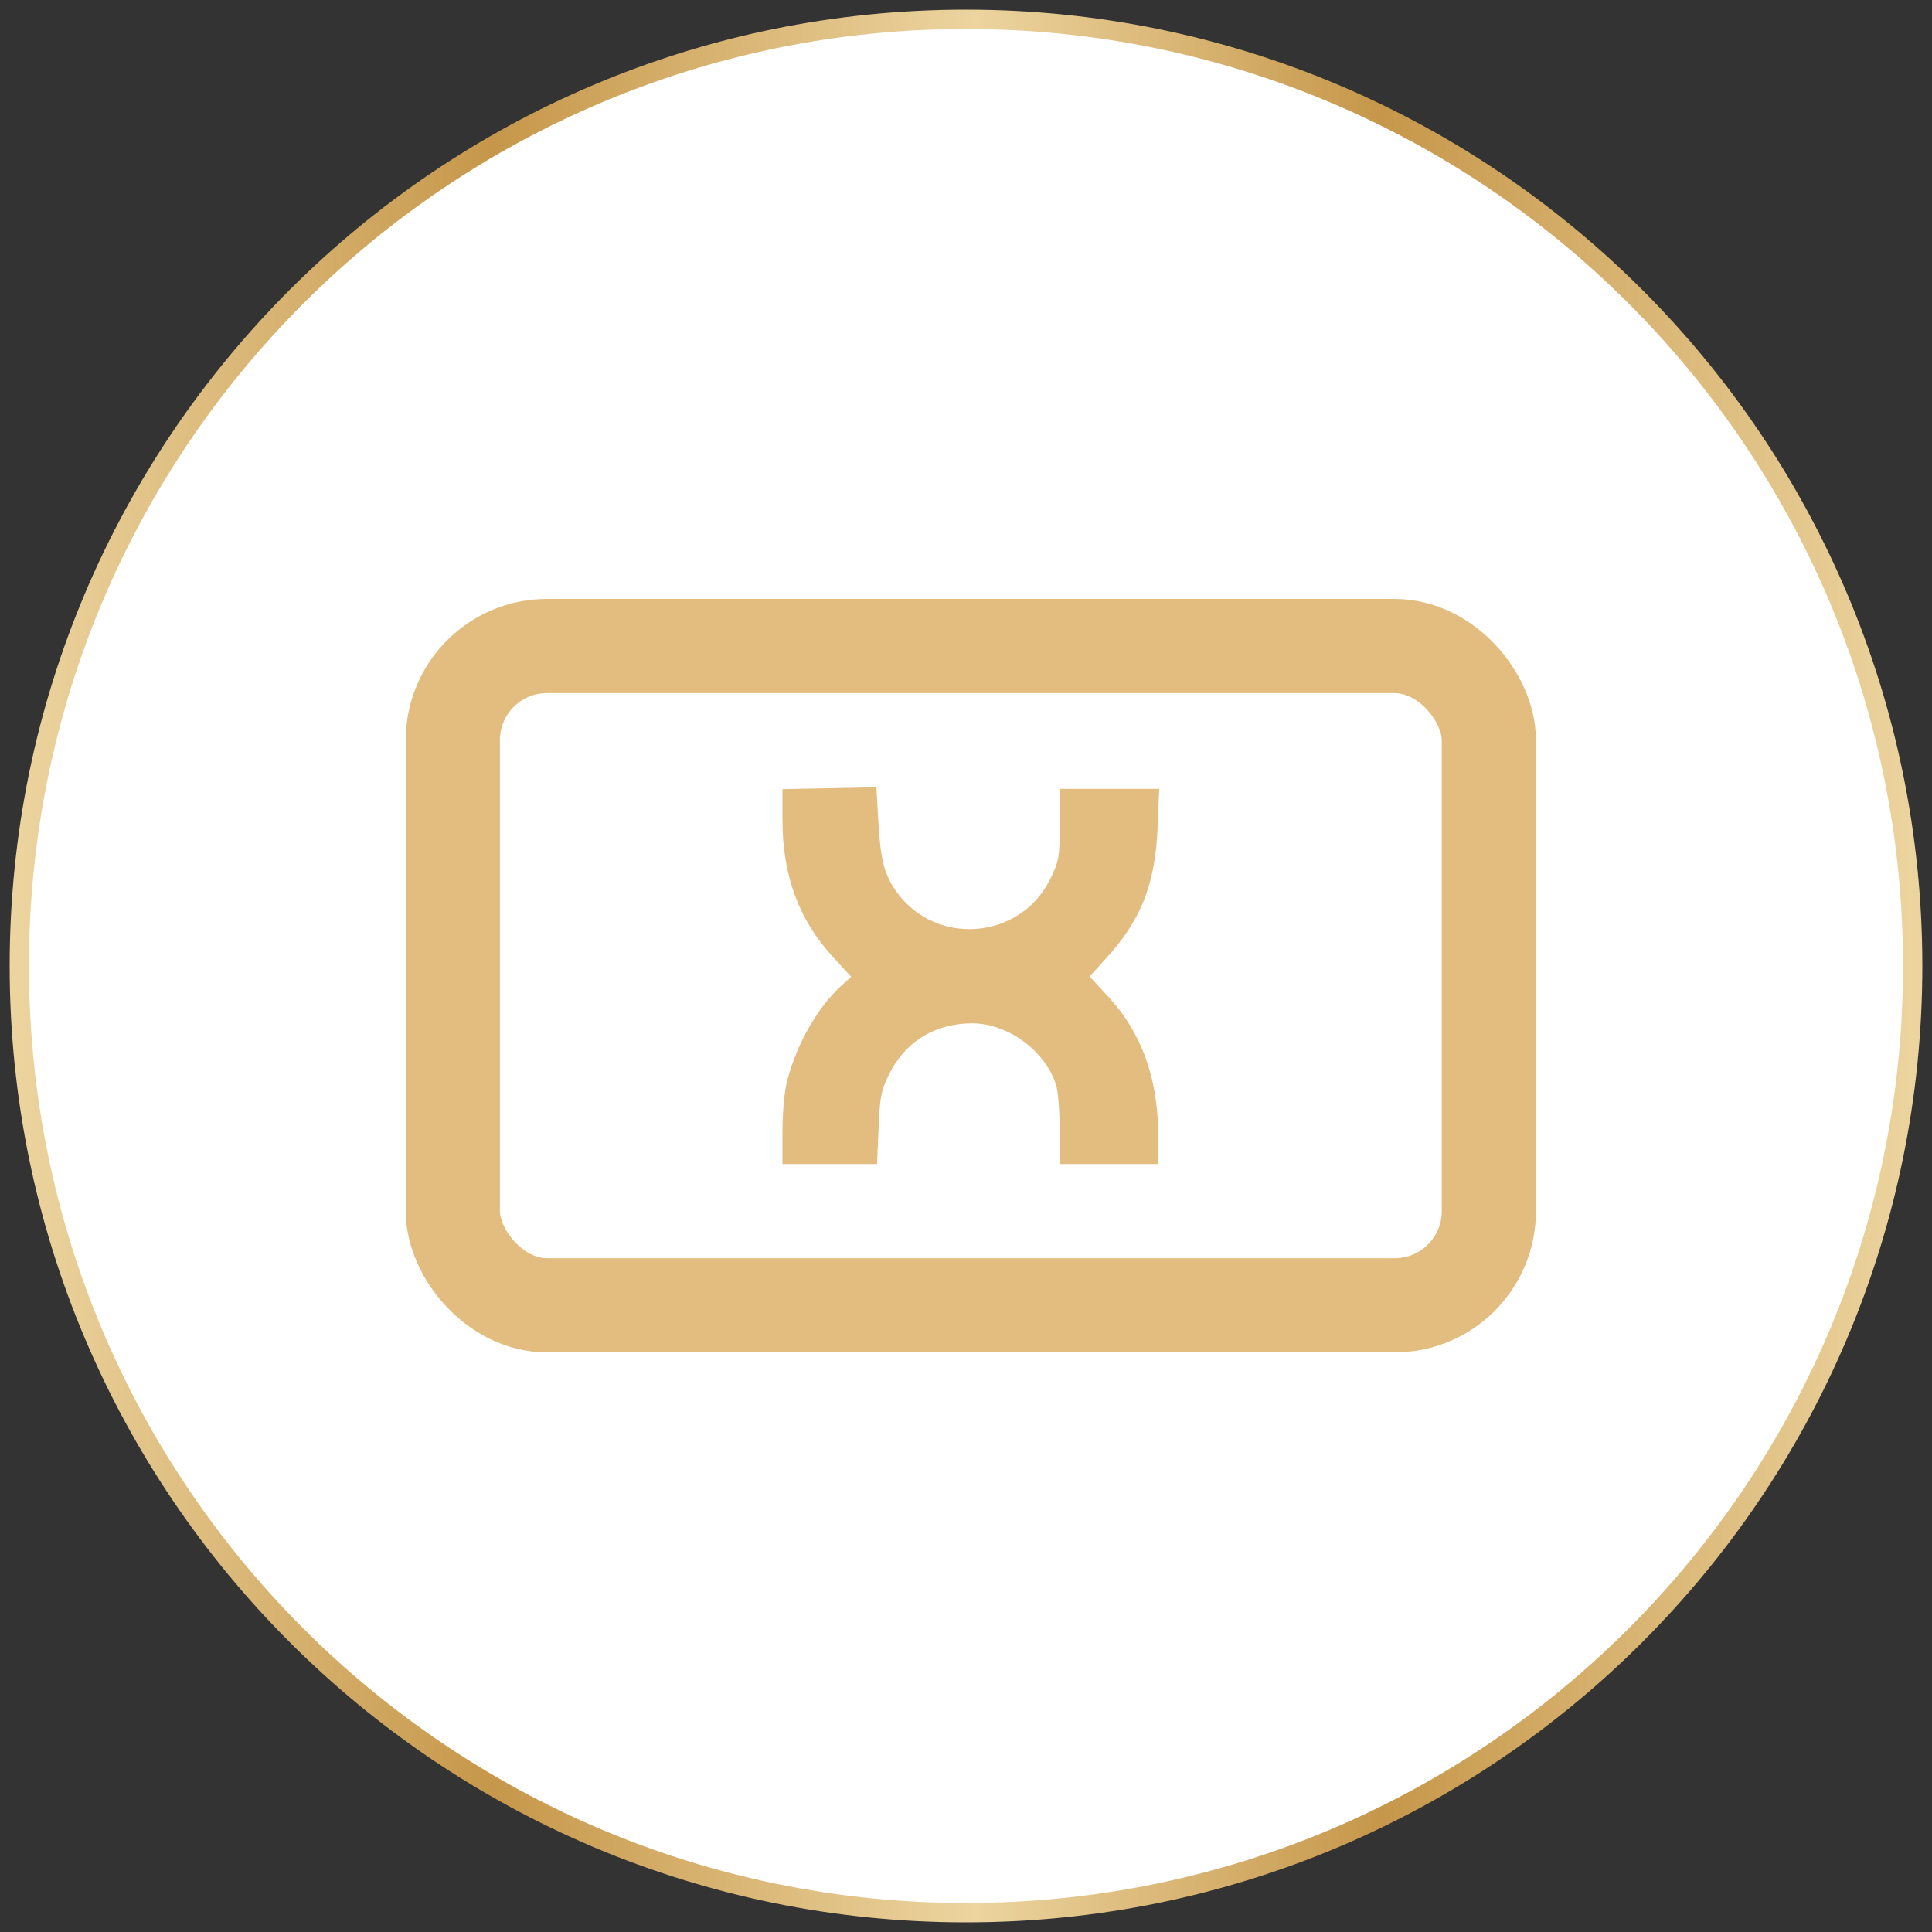 <?xml version="1.0" encoding="UTF-8"?> <svg xmlns="http://www.w3.org/2000/svg" width="100" height="100" viewBox="0 0 100 100" fill="none"><rect x="0" y="0" width="100" height="100" fill="#333333" stroke="none"/><g clip-path="url(#clip0_5452_317)"><path d="M99 50C99 22.938 77.062 1 50 1C22.938 1 1 22.938 1 50C1 77.062 22.938 99 50 99C77.062 99 99 77.062 99 50Z" fill="white"></path><path d="M99 50C99 22.938 77.062 1 50 1C22.938 1 1 22.938 1 50C1 77.062 22.938 99 50 99C77.062 99 99 77.062 99 50Z" stroke="url(#paint0_linear_5452_317)"></path><rect x="23.438" y="33.438" width="53.625" height="34.125" rx="4.875" stroke="#E3BD7F" stroke-width="4.875"></rect><path d="M42.94 40.798L40.5 40.847V42.433C40.5 45.313 41.345 47.611 43.115 49.537L44.056 50.557L43.577 50.994C42.318 52.126 41.233 54.036 40.739 55.962C40.596 56.512 40.5 57.612 40.5 58.583V60.25H42.955H45.395L45.475 58.421C45.538 56.819 45.602 56.463 45.985 55.67C46.814 53.939 48.377 52.968 50.322 52.968C52.187 52.968 54.148 54.424 54.675 56.204C54.77 56.528 54.85 57.58 54.85 58.535V60.25H57.401H59.952V58.745C59.936 55.816 59.091 53.453 57.369 51.592L56.397 50.541L57.178 49.683C59.059 47.66 59.793 45.783 59.92 42.805L60 40.831H57.417H54.85V42.66C54.85 44.391 54.818 44.553 54.356 45.508C52.809 48.647 48.44 49.003 46.399 46.155C45.762 45.249 45.57 44.488 45.459 42.449L45.363 40.75L42.94 40.798Z" fill="#E3BD7F"></path></g><defs><linearGradient id="paint0_linear_5452_317" x1="1" y1="50.078" x2="99" y2="50.078" gradientUnits="userSpaceOnUse"><stop stop-color="#ECD49F"></stop><stop offset="0.25" stop-color="#C6974A"></stop><stop offset="0.505" stop-color="#ECD49F"></stop><stop offset="0.719" stop-color="#C6974A"></stop><stop offset="1" stop-color="#ECD49F"></stop></linearGradient><clipPath id="clip0_5452_317"><rect width="100" height="100" fill="white"></rect></clipPath></defs></svg> 